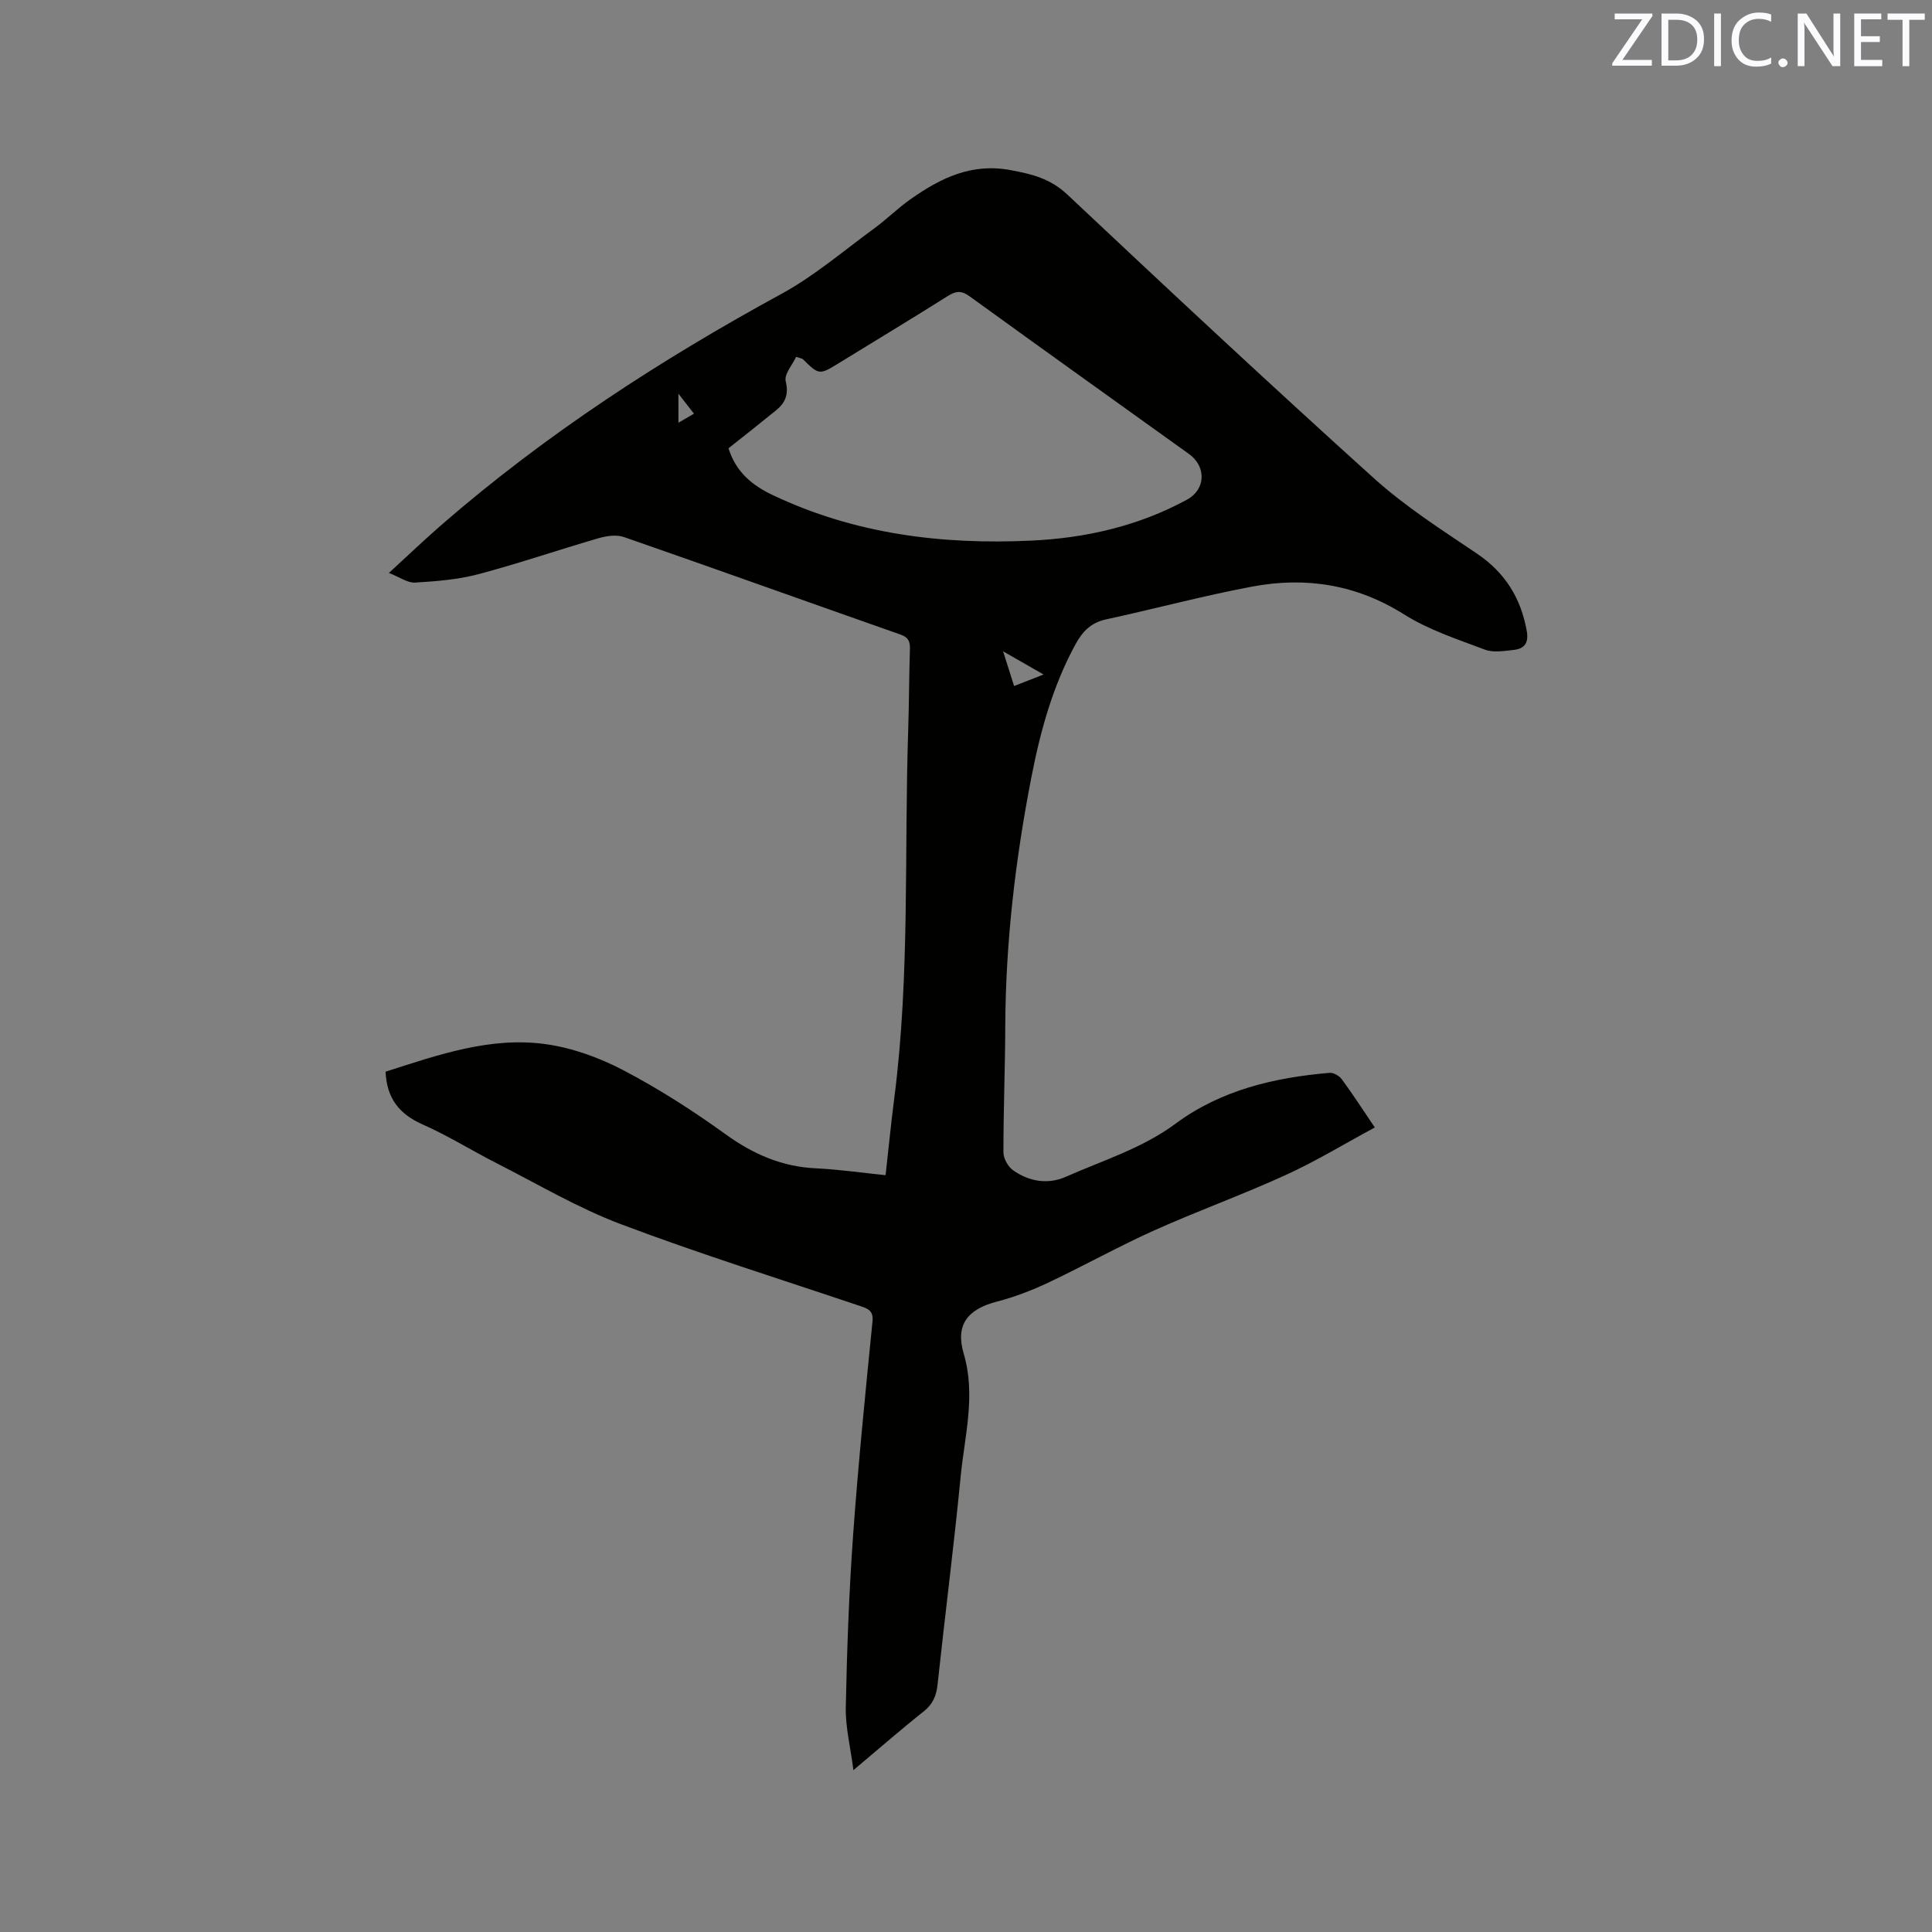 <svg enable-background="new 0 0 400 400" viewBox="0 0 400 400" xmlns="http://www.w3.org/2000/svg"><rect x="0" y="0" width="400" height="400" fill="#808080" stroke="none"/><path d="m79.83 221.88c10.91-3.49 21.67-7.28 33.08-5.71 5.53.76 11.14 2.79 16.11 5.39 7.39 3.87 14.48 8.42 21.25 13.31 5.71 4.11 11.65 6.7 18.69 7.02 4.65.22 9.27.9 14.39 1.42.6-5.35 1.13-10.79 1.83-16.2 3.24-25.32 2.01-50.81 2.86-76.22.18-5.51.17-11.03.35-16.54.05-1.61-.37-2.42-2-2.99-19.08-6.7-38.11-13.53-57.2-20.17-1.54-.53-3.58-.25-5.22.23-8.33 2.41-16.55 5.24-24.93 7.46-4.23 1.12-8.71 1.47-13.11 1.74-1.54.09-3.16-1.12-5.41-2 4.08-3.74 7.43-6.95 10.93-9.99 21.55-18.71 45.31-34.14 70.33-47.78 6.81-3.71 12.83-8.89 19.14-13.5 2.65-1.93 4.99-4.29 7.67-6.16 6.16-4.32 12.53-7.48 20.64-5.97 4.48.83 8.24 1.76 11.75 5.06 21.01 19.76 42.09 39.45 63.51 58.77 6.49 5.85 13.99 10.64 21.27 15.55 5.85 3.95 9.12 9.2 10.34 16.04.44 2.49-.49 3.68-2.72 3.92-1.98.21-4.2.6-5.95-.06-5.7-2.15-11.64-4.09-16.74-7.3-9.85-6.2-20.33-7.83-31.4-5.76-10.18 1.91-20.21 4.61-30.34 6.81-3.11.68-4.86 2.53-6.3 5.18-4.67 8.57-7.23 17.85-9.08 27.33-3.34 17.09-5.37 34.33-5.44 51.78-.03 8.68-.39 17.36-.38 26.04 0 1.27.95 2.98 2.01 3.72 3.3 2.33 7.19 2.98 10.89 1.35 7.7-3.41 15.81-5.88 22.76-11.02 9.38-6.95 20.43-9.54 31.87-10.51.81-.07 2 .62 2.52 1.32 2.26 3.07 4.33 6.28 6.84 9.99-6.22 3.35-12.17 6.98-18.46 9.85-8.95 4.09-18.23 7.43-27.21 11.46-7.43 3.34-14.56 7.33-21.93 10.81-3.41 1.61-6.99 2.99-10.64 3.93-6.07 1.57-8.64 4.81-6.88 10.76 2.56 8.65.19 17.04-.63 25.5-1.39 14.34-3.24 28.64-4.77 42.97-.25 2.37-.97 4.12-2.9 5.64-4.64 3.67-9.1 7.58-14.53 12.14-.62-4.83-1.66-8.92-1.58-12.98.24-11.86.66-23.74 1.51-35.57 1.06-14.8 2.55-29.57 4.02-44.34.23-2.27-.95-2.65-2.53-3.19-16.54-5.58-33.23-10.79-49.55-16.95-8.86-3.34-17.13-8.25-25.61-12.56-5.18-2.63-10.13-5.75-15.44-8.09-4.83-2.15-7.44-5.37-7.68-10.93zm71-129.07c1.54 4.91 4.84 7.64 9.17 9.7 16.99 8.06 34.97 10.29 53.5 9.42 11.34-.53 22.2-3.02 32.25-8.48 3.88-2.11 4.07-6.83.4-9.47-15.14-10.87-30.31-21.69-45.4-32.63-1.67-1.21-2.8-1.14-4.47-.09-7.43 4.68-14.96 9.22-22.44 13.82-4.23 2.6-4.22 2.61-7.62-.72-.13-.13-.38-.14-1.39-.48-.76 1.63-2.51 3.6-2.16 5.05.69 2.8-.13 4.51-2.06 6.08-3.26 2.65-6.58 5.26-9.78 7.8zm59.13 49.22c2.08-.81 3.83-1.5 6.1-2.38-2.96-1.7-5.3-3.04-8.38-4.8.89 2.78 1.53 4.81 2.28 7.18zm-69.5-54.51c1.41-.82 2.45-1.42 3.22-1.87-.96-1.24-1.85-2.38-3.22-4.14z" fill="#010100"/><g fill="#fbfafc"><path d="m342.2 3.2-6.3 9.2h6.1v1.2h-8.2v-.5l6.2-9.1h-5.7v-1.2h7.8v.4z"/><path d="m344 13.7v-10.9h3.1c1.6 0 3 .5 4.1 1.4 1.1 1 1.6 2.2 1.6 3.9s-.5 3-1.6 4-2.5 1.5-4.2 1.5h-3zm1.4-9.6v8.4h1.6c1.4 0 2.5-.4 3.2-1.1.8-.8 1.2-1.8 1.2-3.2s-.4-2.4-1.2-3.1-1.8-1-3.1-1z"/><path d="m356.3 2.8v10.9h-1.4v-10.9z"/><path d="m366.6 13.2c-.8.4-1.8.6-3 .6-1.6 0-2.8-.5-3.7-1.5s-1.4-2.3-1.4-3.9c0-1.7.5-3.2 1.6-4.2s2.4-1.6 4-1.6c1 0 1.9.1 2.6.4v1.5c-.8-.4-1.6-.6-2.6-.6-1.2 0-2.2.4-3 1.2s-1.1 1.9-1.1 3.3c0 1.3.4 2.3 1.1 3.1s1.6 1.1 2.8 1.1c1.1 0 2-.2 2.8-.7v1.3z"/><path d="m368.2 13c0-.3.1-.5.3-.6.2-.2.4-.3.6-.3.3 0 .5.1.7.3s.3.4.3.6-.1.5-.3.6c-.2.2-.4.3-.7.3s-.5-.1-.6-.3c-.2-.2-.3-.4-.3-.6z"/><path d="m381.1 13.7h-1.7l-5.5-8.4c-.2-.2-.3-.5-.4-.7 0 .2.1.8.1 1.5v7.6h-1.4v-10.9h1.8l5.3 8.3c.3.4.4.6.4.8 0-.3-.1-.8-.1-1.6v-7.5h1.4v10.9z"/><path d="m389.7 13.7h-5.8v-10.9h5.6v1.2h-4.2v3.5h3.9v1.2h-3.9v3.7h4.4z"/><path d="m398.4 4.1h-3.1v9.6h-1.4v-9.6h-3.1v-1.3h7.7v1.3z"/></g></svg>
